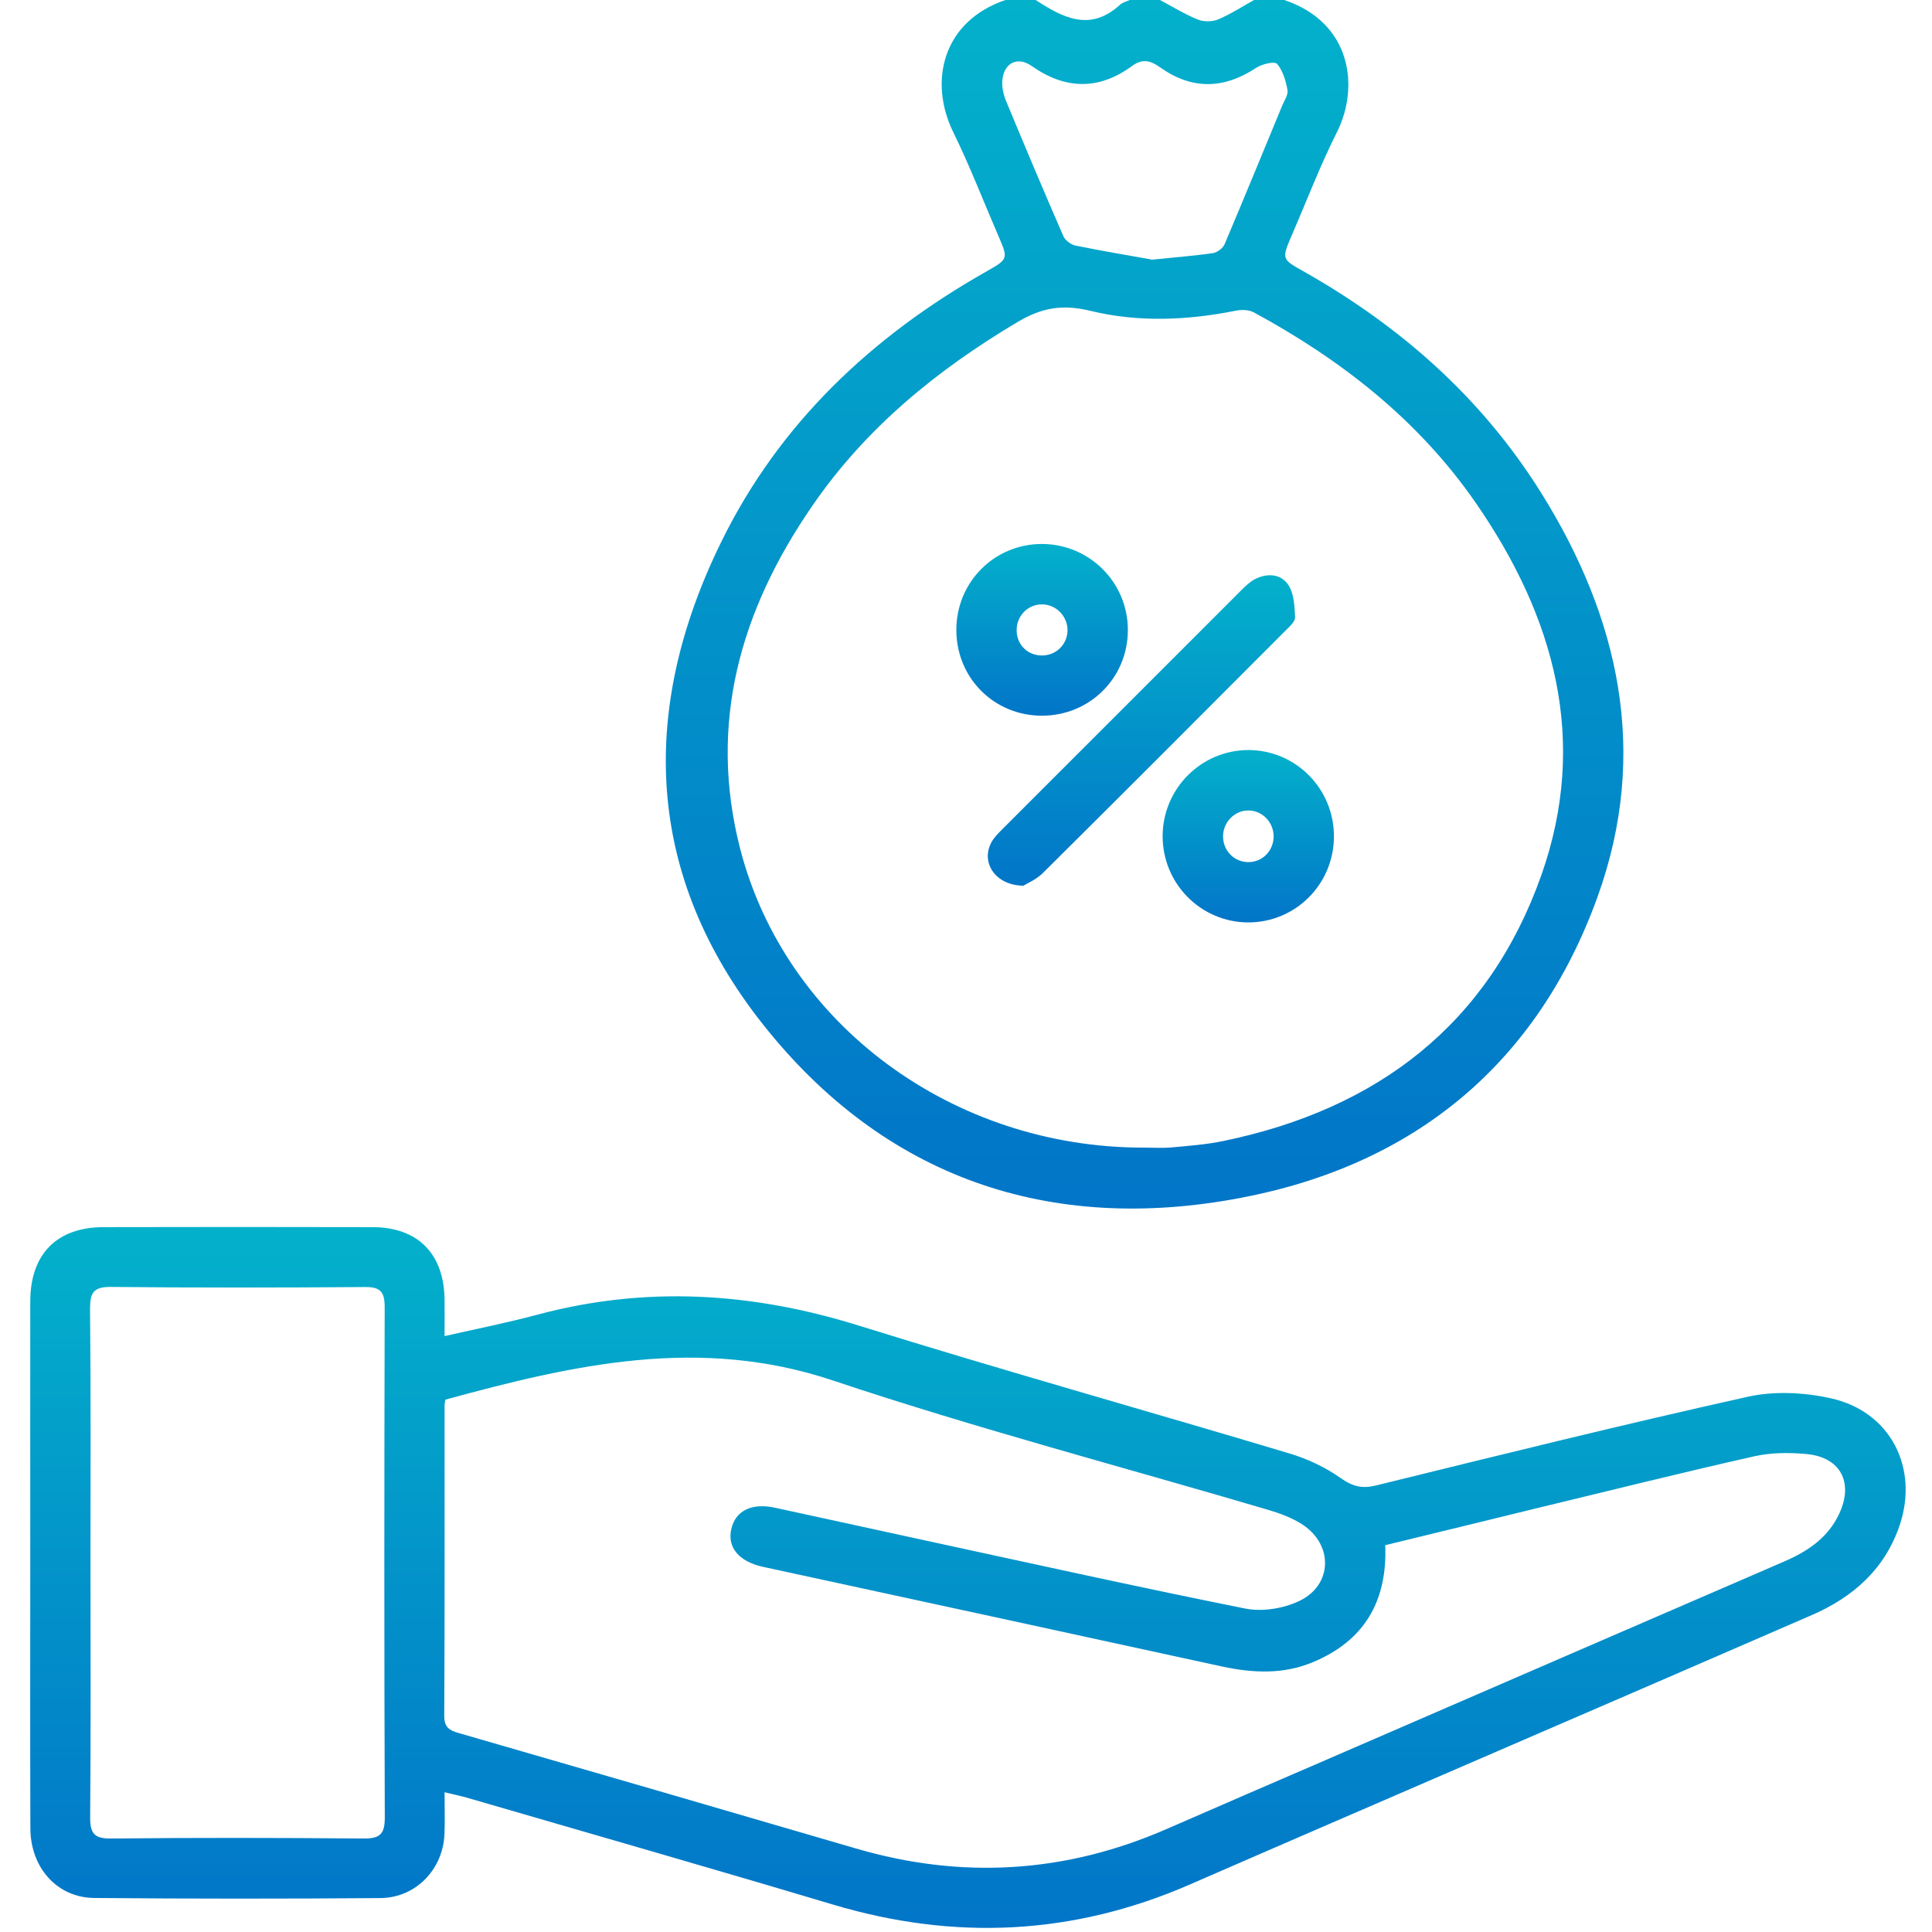 <svg xmlns="http://www.w3.org/2000/svg" width="18" height="18" viewBox="0 0 18 18" fill="none"><g clip-path="url(#clip0_43_445)"><path d="M11.965 0C12.585 0.207 12.671 0.802 12.456 1.231C12.299 1.543 12.174 1.872 12.035 2.193C11.94 2.414 11.941 2.414 12.146 2.529C13.047 3.038 13.803 3.705 14.355 4.586C15.09 5.759 15.365 7.017 14.886 8.35C14.323 9.915 13.171 10.856 11.556 11.161C9.775 11.499 8.238 10.973 7.106 9.541C6.008 8.152 5.951 6.613 6.721 5.046C7.263 3.942 8.124 3.133 9.187 2.531C9.394 2.413 9.395 2.414 9.301 2.196C9.162 1.875 9.036 1.547 8.882 1.233C8.647 0.754 8.787 0.196 9.368 0C9.462 0 9.555 0 9.649 0C9.902 0.165 10.157 0.3 10.435 0.044C10.459 0.022 10.495 0.014 10.526 0C10.62 0 10.713 0 10.807 0C10.924 0.062 11.038 0.133 11.16 0.182C11.216 0.205 11.296 0.203 11.351 0.18C11.467 0.131 11.574 0.061 11.684 0C11.777 0 11.871 0 11.965 0ZM10.655 10.692C10.743 10.692 10.831 10.698 10.918 10.69C11.081 10.675 11.245 10.663 11.405 10.629C12.832 10.332 13.869 9.545 14.361 8.152C14.803 6.898 14.483 5.746 13.75 4.686C13.217 3.915 12.498 3.353 11.681 2.91C11.636 2.886 11.569 2.884 11.517 2.894C11.064 2.985 10.606 3.005 10.159 2.896C9.898 2.833 9.706 2.865 9.474 3.004C8.725 3.45 8.066 3.989 7.57 4.71C6.899 5.682 6.594 6.739 6.897 7.912C7.321 9.547 8.879 10.694 10.655 10.692ZM10.736 2.419C10.965 2.395 11.134 2.383 11.301 2.358C11.341 2.352 11.393 2.313 11.409 2.276C11.591 1.846 11.768 1.415 11.946 0.984C11.966 0.936 12.004 0.882 11.995 0.837C11.979 0.751 11.952 0.657 11.898 0.595C11.874 0.569 11.755 0.597 11.702 0.633C11.398 0.833 11.101 0.837 10.805 0.625C10.72 0.565 10.645 0.544 10.551 0.612C10.24 0.841 9.929 0.837 9.612 0.615C9.482 0.523 9.356 0.584 9.339 0.743C9.332 0.809 9.349 0.883 9.375 0.945C9.549 1.365 9.726 1.785 9.908 2.202C9.925 2.24 9.978 2.279 10.02 2.288C10.276 2.34 10.534 2.383 10.736 2.419Z" fill="url(#paint0_linear_43_445)"></path><path d="M4.142 16.698C4.142 16.844 4.146 16.967 4.141 17.089C4.127 17.417 3.874 17.681 3.545 17.684C2.656 17.691 1.768 17.691 0.879 17.683C0.532 17.68 0.284 17.401 0.283 17.034C0.28 16.169 0.282 15.303 0.282 14.438C0.282 13.667 0.281 12.895 0.282 12.123C0.283 11.685 0.529 11.434 0.963 11.433C1.799 11.431 2.635 11.431 3.471 11.433C3.896 11.434 4.139 11.684 4.142 12.114C4.143 12.218 4.142 12.322 4.142 12.448C4.443 12.38 4.729 12.323 5.009 12.248C6.015 11.979 7.002 12.04 7.994 12.348C9.331 12.765 10.681 13.142 12.022 13.544C12.187 13.594 12.351 13.672 12.491 13.771C12.603 13.85 12.69 13.872 12.823 13.839C13.974 13.556 15.124 13.271 16.28 13.014C16.528 12.958 16.809 12.972 17.059 13.028C17.61 13.15 17.878 13.671 17.7 14.207C17.563 14.616 17.268 14.879 16.881 15.047C15.902 15.473 14.922 15.896 13.941 16.32C12.988 16.733 12.034 17.144 11.082 17.559C9.997 18.031 8.893 18.082 7.762 17.745C6.622 17.404 5.477 17.077 4.334 16.744C4.278 16.729 4.222 16.717 4.142 16.698ZM12.906 14.396C12.927 14.921 12.708 15.288 12.232 15.486C11.958 15.601 11.674 15.588 11.388 15.527C9.962 15.216 8.535 14.907 7.109 14.598C6.884 14.549 6.772 14.415 6.814 14.243C6.854 14.074 7.004 14 7.22 14.047C7.659 14.142 8.099 14.239 8.538 14.334C9.559 14.555 10.58 14.782 11.604 14.987C11.762 15.018 11.961 14.986 12.107 14.915C12.415 14.767 12.423 14.395 12.138 14.206C12.043 14.143 11.93 14.101 11.819 14.068C10.465 13.668 9.097 13.309 7.758 12.861C6.515 12.445 5.34 12.715 4.15 13.04C4.147 13.059 4.142 13.076 4.142 13.093C4.142 14.058 4.144 15.022 4.139 15.987C4.139 16.095 4.188 16.122 4.276 16.147C5.51 16.503 6.743 16.862 7.975 17.222C8.962 17.511 9.926 17.452 10.868 17.041C11.371 16.821 11.875 16.604 12.379 16.386C13.793 15.773 15.207 15.16 16.621 14.549C16.843 14.453 17.033 14.326 17.137 14.1C17.271 13.81 17.146 13.576 16.831 13.547C16.67 13.532 16.5 13.533 16.344 13.568C15.661 13.722 14.981 13.892 14.3 14.056C13.837 14.169 13.373 14.283 12.906 14.396ZM0.843 14.544C0.843 15.339 0.847 16.135 0.84 16.93C0.839 17.081 0.877 17.131 1.035 17.129C1.818 17.121 2.602 17.122 3.385 17.129C3.536 17.13 3.585 17.093 3.585 16.935C3.579 15.35 3.58 13.765 3.584 12.181C3.584 12.039 3.548 11.989 3.399 11.991C2.61 11.997 1.821 11.998 1.031 11.99C0.869 11.989 0.839 12.046 0.839 12.193C0.847 12.977 0.843 13.761 0.843 14.544Z" fill="url(#paint1_linear_43_445)"></path><path d="M9.534 8.252C9.271 8.248 9.139 8.036 9.234 7.853C9.257 7.807 9.296 7.768 9.333 7.731C10.076 6.987 10.821 6.243 11.565 5.499C11.602 5.462 11.641 5.424 11.686 5.399C11.802 5.337 11.932 5.344 12.002 5.448C12.056 5.528 12.061 5.647 12.066 5.75C12.068 5.791 12.014 5.839 11.977 5.875C11.226 6.628 10.474 7.382 9.719 8.131C9.657 8.194 9.57 8.23 9.534 8.252Z" fill="url(#paint2_linear_43_445)"></path><path d="M8.91 5.869C8.91 5.423 9.264 5.068 9.708 5.068C10.15 5.069 10.509 5.427 10.508 5.87C10.508 6.315 10.154 6.668 9.707 6.668C9.261 6.668 8.91 6.316 8.91 5.869ZM9.704 5.631C9.569 5.633 9.466 5.746 9.472 5.883C9.478 6.014 9.58 6.109 9.712 6.107C9.842 6.104 9.943 6.004 9.946 5.875C9.947 5.74 9.838 5.629 9.704 5.631Z" fill="url(#paint3_linear_43_445)"></path><path d="M12.428 7.794C12.427 8.238 12.07 8.595 11.628 8.594C11.187 8.592 10.831 8.232 10.832 7.789C10.833 7.347 11.193 6.987 11.633 6.988C12.074 6.99 12.429 7.349 12.428 7.794ZM11.866 7.8C11.87 7.664 11.762 7.55 11.629 7.551C11.504 7.551 11.399 7.657 11.395 7.785C11.391 7.922 11.497 8.033 11.632 8.032C11.76 8.032 11.862 7.93 11.866 7.8Z" fill="url(#paint4_linear_43_445)"></path></g><defs><linearGradient id="paint0_linear_43_445" x1="10.664" y1="0" x2="10.664" y2="11.26" gradientUnits="userSpaceOnUse"><stop stop-color="#03B1CB"></stop><stop offset="1" stop-color="#0275C8"></stop></linearGradient><linearGradient id="paint1_linear_43_445" x1="9.018" y1="11.432" x2="9.018" y2="17.962" gradientUnits="userSpaceOnUse"><stop stop-color="#03B1CB"></stop><stop offset="1" stop-color="#0275C8"></stop></linearGradient><linearGradient id="paint2_linear_43_445" x1="10.634" y1="5.359" x2="10.634" y2="8.252" gradientUnits="userSpaceOnUse"><stop stop-color="#03B1CB"></stop><stop offset="1" stop-color="#0275C8"></stop></linearGradient><linearGradient id="paint3_linear_43_445" x1="9.709" y1="5.068" x2="9.709" y2="6.668" gradientUnits="userSpaceOnUse"><stop stop-color="#03B1CB"></stop><stop offset="1" stop-color="#0275C8"></stop></linearGradient><linearGradient id="paint4_linear_43_445" x1="11.63" y1="6.988" x2="11.63" y2="8.594" gradientUnits="userSpaceOnUse"><stop stop-color="#03B1CB"></stop><stop offset="1" stop-color="#0275C8"></stop></linearGradient><clipPath id="clip0_43_445"><rect width="18" height="18" fill="white"></rect></clipPath></defs></svg>